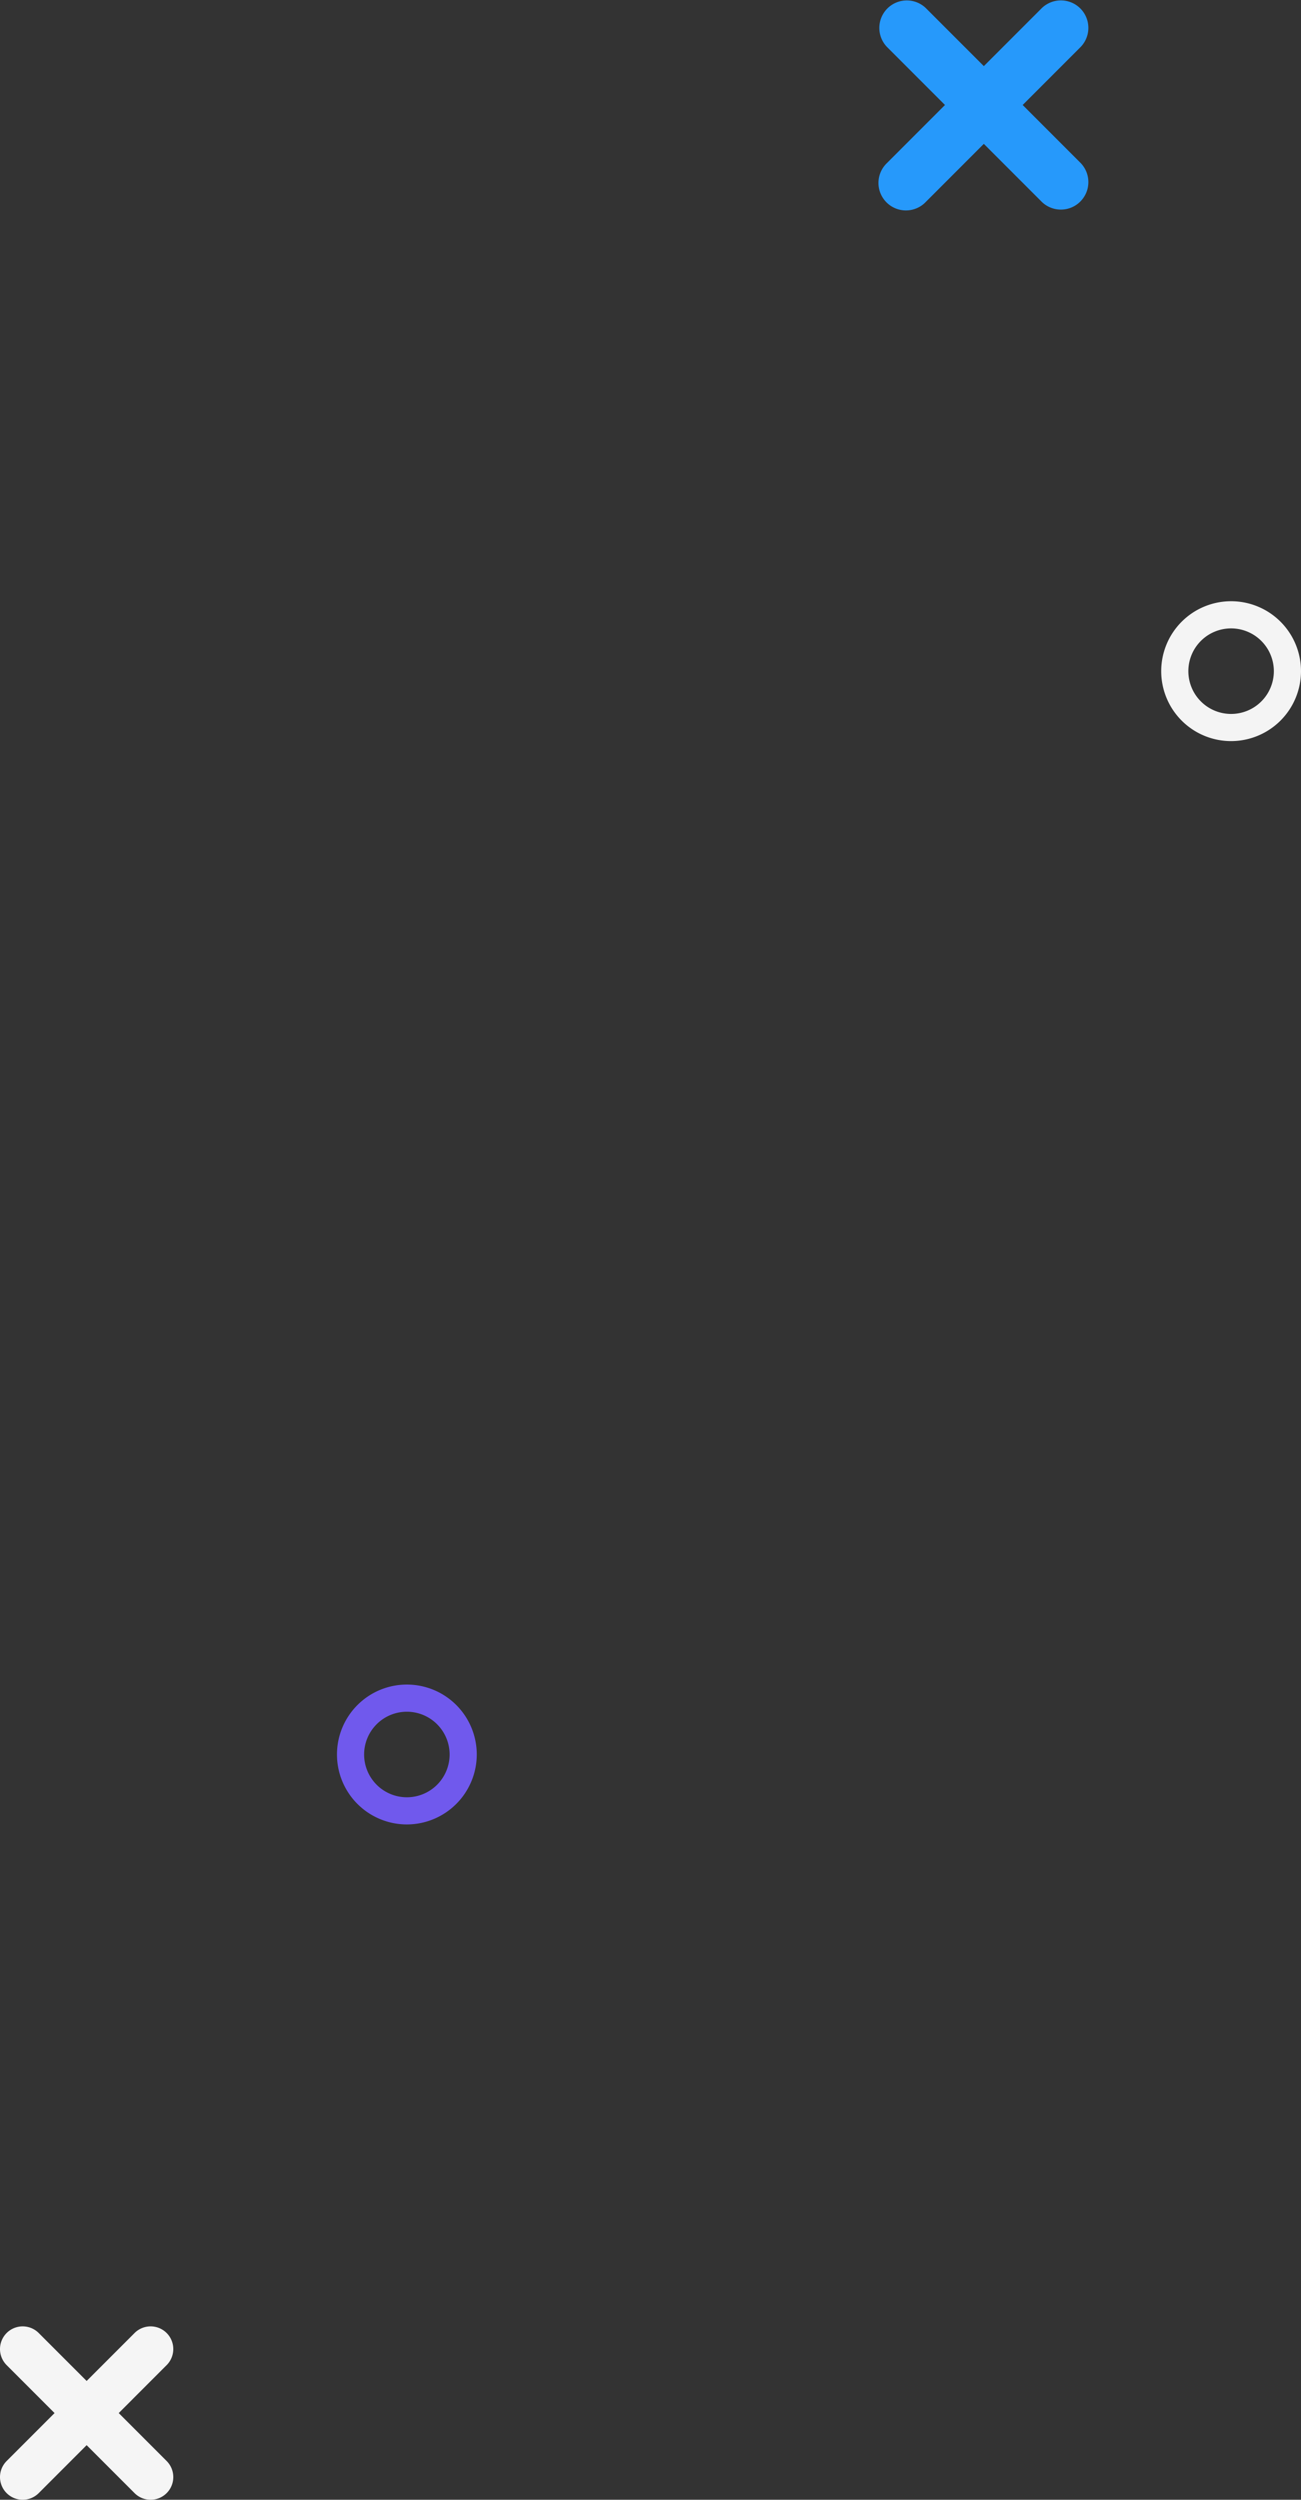 <svg xmlns="http://www.w3.org/2000/svg" width="478.268" height="918.382" viewBox="0 0 478.268 918.382">
  <rect x="0" y="0" width="478.268" height="918.382" fill="#333333" stroke="none"/>
  <g id="Group_4205" data-name="Group 4205" transform="translate(-1185.232 -4090.618)">
    <path id="Path_10263" data-name="Path 10263" d="M25.695,51.39A25.695,25.695,0,1,1,51.39,25.695,25.724,25.724,0,0,1,25.695,51.39m0-41.411A15.716,15.716,0,1,0,41.411,25.695,15.734,15.734,0,0,0,25.695,9.979" transform="translate(1612.11 4311.5)" fill="#f5f5f5" opacity="0.996"/>
    <path id="Path_10260" data-name="Path 10260" d="M25.695,51.39A25.695,25.695,0,1,1,51.39,25.695,25.724,25.724,0,0,1,25.695,51.39m0-41.411A15.716,15.716,0,1,0,41.411,25.695,15.734,15.734,0,0,0,25.695,9.979" transform="translate(1309.11 4709.5)" fill="#715aee" opacity="0.996"/>
    <path id="Path_10261" data-name="Path 10261" d="M43.644,31.852,61.262,14.234A8.338,8.338,0,0,0,49.47,2.442L31.852,20.06,14.234,2.442A8.338,8.338,0,0,0,2.442,14.234L20.06,31.852,2.442,49.47A8.338,8.338,0,1,0,14.234,61.262L31.852,43.644,49.47,61.262A8.338,8.338,0,1,0,61.262,49.47Z" transform="translate(1185.232 4945.296)" fill="#f5f5f5"/>
    <path id="Path_10262" data-name="Path 10262" d="M52.854,38.574,74.19,17.238A10.1,10.1,0,0,0,59.909,2.958L38.574,24.293,17.238,2.958a10.1,10.1,0,0,0-14.28,14.28L24.293,38.574,2.958,59.91a10.1,10.1,0,1,0,14.28,14.28L38.574,52.854,59.909,74.19A10.1,10.1,0,0,0,74.19,59.91Z" transform="translate(1508.328 4090.618)" fill="#2699fb"/>
  </g>
</svg>
